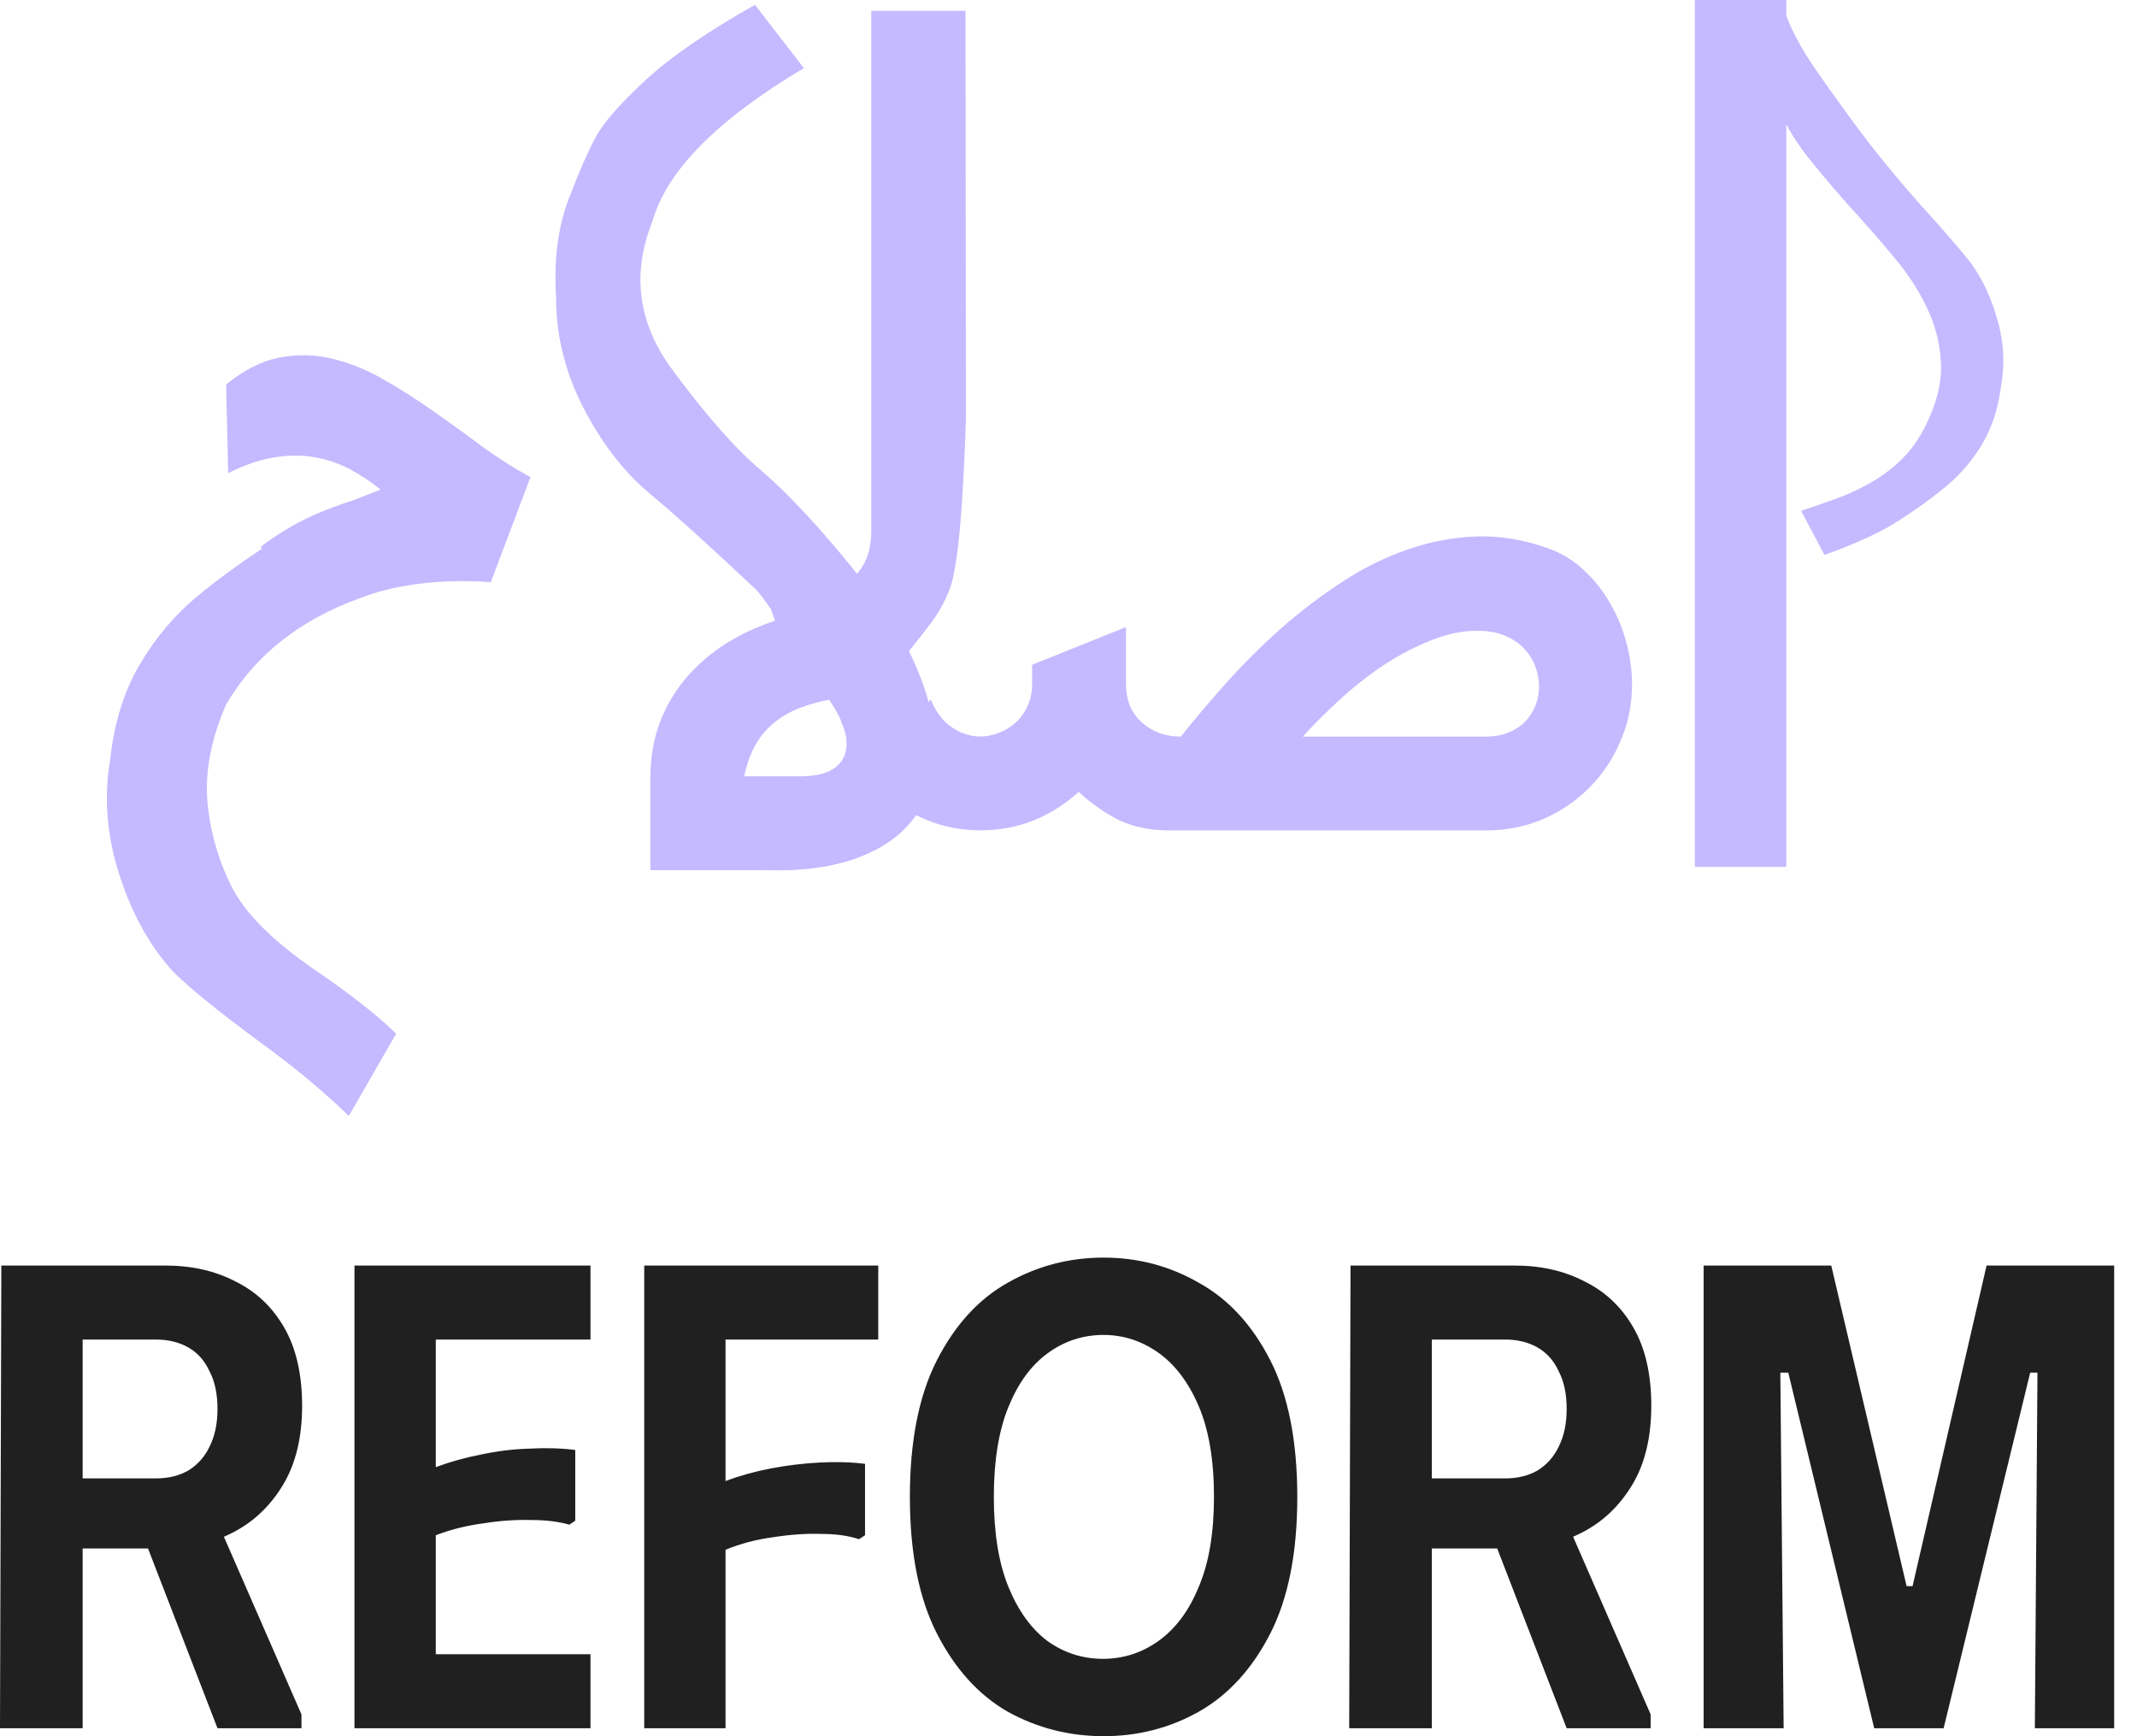 <svg width="80" height="65" viewBox="0 0 80 65" fill="none" xmlns="http://www.w3.org/2000/svg">
<path d="M30.095 2.551C26.843 4.483 24.951 6.4 24.42 8.301C23.64 10.252 23.886 12.094 25.157 13.825C26.427 15.546 27.538 16.807 28.489 17.608C29.389 18.378 30.425 19.469 31.596 20.88C31.896 21.24 32.056 21.441 32.077 21.481C32.437 21.091 32.617 20.55 32.617 19.86V0.405H36.145L36.16 15.687C36.049 19.139 35.849 21.256 35.559 22.037C35.389 22.487 35.164 22.902 34.884 23.283C34.604 23.653 34.318 24.018 34.028 24.378C34.358 25.049 34.604 25.684 34.764 26.285L34.838 26.179C34.878 26.269 34.918 26.355 34.958 26.435C35.088 26.685 35.244 26.895 35.424 27.065C35.604 27.225 35.805 27.351 36.025 27.441C36.248 27.528 36.471 27.571 36.694 27.574C36.926 27.571 37.154 27.528 37.377 27.441C37.617 27.351 37.828 27.225 38.008 27.065C38.198 26.895 38.348 26.69 38.458 26.45C38.578 26.2 38.639 25.914 38.639 25.594V24.888L42.152 23.477V25.594C42.152 25.904 42.201 26.185 42.301 26.435C42.411 26.675 42.561 26.88 42.751 27.05C42.941 27.22 43.157 27.351 43.397 27.441C43.647 27.531 43.917 27.576 44.207 27.576C44.738 26.905 45.319 26.22 45.95 25.519C46.59 24.809 47.266 24.138 47.976 23.507C48.696 22.877 49.447 22.307 50.228 21.796C51.018 21.276 51.834 20.871 52.674 20.581C53.525 20.28 54.39 20.114 55.271 20.084C56.161 20.055 57.062 20.204 57.973 20.535C58.473 20.715 58.914 20.986 59.294 21.346C59.684 21.706 60.01 22.116 60.27 22.577C60.54 23.037 60.746 23.533 60.886 24.063C61.026 24.593 61.096 25.114 61.096 25.625C61.096 26.375 60.951 27.085 60.66 27.755C60.38 28.416 59.99 28.996 59.49 29.497C58.999 29.987 58.424 30.377 57.763 30.668C57.103 30.948 56.397 31.088 55.647 31.088H43.773C43.062 31.088 42.442 30.963 41.911 30.713C41.381 30.453 40.871 30.097 40.38 29.647C39.89 30.097 39.329 30.453 38.699 30.713C38.081 30.959 37.419 31.082 36.715 31.087V31.088C36.709 31.088 36.702 31.087 36.696 31.087C36.688 31.087 36.68 31.088 36.672 31.088V31.086C35.818 31.08 35.027 30.892 34.298 30.518C33.808 31.219 33.082 31.749 32.121 32.109C31.151 32.469 29.985 32.625 28.624 32.575H24.346V29.062C24.356 28.322 24.476 27.646 24.706 27.036C24.947 26.415 25.272 25.865 25.682 25.384C26.102 24.894 26.592 24.468 27.153 24.108C27.723 23.748 28.344 23.458 29.014 23.238L28.865 22.817C28.614 22.447 28.419 22.191 28.279 22.051C26.557 20.43 25.216 19.219 24.255 18.419C23.305 17.608 22.489 16.537 21.809 15.207C21.139 13.876 20.808 12.514 20.818 11.123C20.728 9.753 20.883 8.531 21.284 7.46C21.694 6.39 22.044 5.594 22.334 5.074C22.625 4.553 23.235 3.862 24.165 3.001C25.106 2.131 26.473 1.191 28.264 0.18L30.095 2.551ZM66.872 0.6C67.133 1.281 67.553 2.026 68.133 2.836C68.884 3.907 69.54 4.803 70.1 5.524C70.66 6.234 71.25 6.94 71.871 7.64C72.501 8.331 73.066 8.976 73.567 9.577C74.067 10.167 74.453 10.908 74.723 11.798C75.003 12.679 75.068 13.545 74.918 14.396C74.818 15.236 74.588 15.967 74.228 16.587C73.868 17.198 73.422 17.728 72.892 18.178C72.362 18.619 71.761 19.055 71.09 19.485C70.43 19.915 69.499 20.346 68.298 20.776L67.427 19.125C67.937 18.954 68.423 18.784 68.883 18.614C69.353 18.434 69.794 18.218 70.204 17.968C70.625 17.708 71.005 17.398 71.345 17.038C71.685 16.667 71.976 16.207 72.216 15.657C72.566 14.876 72.712 14.14 72.652 13.45C72.602 12.759 72.421 12.099 72.111 11.468C71.8 10.828 71.395 10.212 70.895 9.622C70.405 9.031 69.894 8.446 69.364 7.866C68.833 7.275 68.328 6.685 67.848 6.094C67.458 5.624 67.133 5.143 66.872 4.653V32.455H63.45V-0H66.872V0.6ZM31.04 26.195C30.62 26.275 30.235 26.385 29.885 26.525C29.545 26.665 29.239 26.845 28.969 27.065C28.699 27.285 28.469 27.561 28.279 27.891C28.099 28.211 27.959 28.602 27.859 29.062H29.869C30.26 29.072 30.605 29.027 30.906 28.927C31.206 28.817 31.421 28.647 31.551 28.416C31.691 28.176 31.727 27.871 31.657 27.5C31.637 27.421 31.611 27.336 31.581 27.246C31.541 27.136 31.501 27.03 31.461 26.93C31.361 26.71 31.221 26.465 31.04 26.195ZM55.617 23.627C54.986 23.577 54.345 23.678 53.695 23.928C53.054 24.168 52.429 24.488 51.819 24.888C51.218 25.288 50.653 25.734 50.122 26.224C49.602 26.704 49.151 27.155 48.771 27.576H55.586C55.947 27.576 56.252 27.521 56.502 27.411C56.763 27.301 56.973 27.155 57.133 26.975C57.303 26.785 57.428 26.574 57.508 26.344C57.588 26.104 57.623 25.864 57.613 25.625C57.603 25.384 57.553 25.149 57.463 24.919C57.373 24.688 57.243 24.483 57.073 24.303C56.913 24.123 56.708 23.973 56.457 23.853C56.217 23.733 55.937 23.657 55.617 23.627Z" fill="#C5BAFF"/>
<path d="M13.059 41.777C12.178 40.926 11.198 40.1 10.117 39.3C8.045 37.779 6.774 36.738 6.304 36.177C5.493 35.227 4.868 34.041 4.427 32.62C3.987 31.189 3.887 29.788 4.127 28.416C4.277 27.055 4.643 25.88 5.223 24.889C5.803 23.898 6.524 23.042 7.385 22.322C8.115 21.721 8.926 21.126 9.817 20.535L9.756 20.475C10.337 20.025 10.982 19.635 11.693 19.305C12.193 19.084 12.714 18.889 13.254 18.719C13.574 18.589 13.905 18.459 14.245 18.329C13.885 18.038 13.509 17.788 13.119 17.578C12.689 17.348 12.233 17.193 11.753 17.113C11.283 17.033 10.777 17.038 10.237 17.128C9.706 17.218 9.141 17.413 8.541 17.713L8.465 14.396C9.126 13.855 9.787 13.52 10.447 13.39C11.107 13.26 11.758 13.27 12.399 13.42C13.049 13.57 13.69 13.825 14.32 14.185C14.96 14.546 15.591 14.946 16.211 15.386C16.842 15.827 17.457 16.272 18.058 16.723C18.668 17.163 19.269 17.543 19.859 17.863L18.373 21.796C17.873 21.756 17.337 21.746 16.767 21.766C16.206 21.786 15.646 21.846 15.086 21.947C14.525 22.047 13.985 22.197 13.464 22.397C11.203 23.218 9.536 24.544 8.465 26.375C7.915 27.636 7.68 28.827 7.76 29.948C7.85 31.058 8.145 32.124 8.646 33.145C9.146 34.166 10.202 35.227 11.813 36.328C13.144 37.238 14.15 38.029 14.83 38.699L13.059 41.777Z" fill="#C5BAFF"/>
<path d="M41.313 47.082C42.6 47.082 43.788 47.396 44.877 48.023C45.982 48.633 46.873 49.598 47.55 50.918C48.226 52.238 48.564 53.945 48.565 56.04C48.565 58.135 48.226 59.843 47.55 61.163C46.873 62.483 45.982 63.456 44.877 64.083C43.788 64.693 42.6 64.999 41.313 64.999C40.027 64.999 38.83 64.693 37.725 64.083C36.636 63.456 35.754 62.483 35.077 61.163C34.401 59.843 34.062 58.135 34.062 56.04C34.062 53.945 34.401 52.238 35.077 50.918C35.754 49.598 36.636 48.633 37.725 48.023C38.83 47.395 40.027 47.082 41.313 47.082ZM6.187 47.379C7.176 47.379 8.051 47.577 8.81 47.973C9.585 48.352 10.196 48.93 10.642 49.705C11.087 50.48 11.309 51.454 11.31 52.625C11.31 53.813 11.07 54.803 10.592 55.595C10.113 56.387 9.486 56.981 8.711 57.377C8.602 57.434 8.492 57.485 8.382 57.533L11.285 64.183V64.702H8.142L5.541 57.971H3.094V64.702H0L0.05 47.379H6.187ZM22.105 50.15H16.314V54.927C16.841 54.729 17.402 54.572 17.996 54.457C18.606 54.325 19.217 54.25 19.827 54.233C20.438 54.2 21.007 54.217 21.535 54.283V56.932L21.312 57.08C20.916 56.965 20.438 56.906 19.877 56.906C19.316 56.89 18.722 56.931 18.096 57.03C17.469 57.113 16.874 57.261 16.314 57.476V61.931H22.105V64.702H13.27V47.379H22.105V50.15ZM32.878 50.15H27.161V55.446C27.689 55.248 28.25 55.092 28.844 54.977C29.454 54.861 30.064 54.787 30.675 54.754C31.285 54.721 31.855 54.737 32.383 54.803V57.476L32.16 57.624C31.764 57.492 31.285 57.426 30.725 57.426C30.164 57.409 29.57 57.451 28.943 57.55C28.316 57.632 27.722 57.789 27.161 58.02V64.702H24.117V47.379H32.878V50.15ZM56.694 47.379C57.684 47.379 58.559 47.577 59.317 47.973C60.093 48.352 60.704 48.93 61.149 49.705C61.595 50.48 61.817 51.454 61.817 52.625C61.817 53.813 61.578 54.803 61.1 55.595C60.621 56.387 59.994 56.981 59.219 57.377C59.11 57.434 59 57.484 58.89 57.532L61.793 64.183V64.702H58.649L56.049 57.971H53.602V64.702H50.508L50.558 47.379H56.694ZM71.375 59.381H71.598L74.369 47.379H79.145V64.702H76.176L76.274 51.388H76.002L72.761 64.702H70.162L66.945 51.388H66.648L66.772 64.702H63.777V47.379H68.554L71.375 59.381ZM41.313 49.977C40.538 49.977 39.837 50.208 39.21 50.67C38.6 51.115 38.113 51.784 37.75 52.675C37.387 53.566 37.205 54.687 37.205 56.04C37.205 57.393 37.387 58.515 37.75 59.406C38.113 60.297 38.6 60.974 39.21 61.435C39.837 61.881 40.53 62.103 41.289 62.103C42.048 62.103 42.74 61.881 43.367 61.435C44.011 60.974 44.514 60.297 44.877 59.406C45.256 58.515 45.446 57.393 45.446 56.04C45.446 54.671 45.256 53.541 44.877 52.65C44.498 51.76 43.994 51.091 43.367 50.645C42.74 50.2 42.056 49.978 41.313 49.977ZM3.094 55.348H5.841C6.302 55.348 6.706 55.249 7.053 55.051C7.399 54.836 7.663 54.539 7.845 54.16C8.043 53.764 8.142 53.294 8.142 52.749C8.142 52.188 8.043 51.718 7.845 51.339C7.663 50.943 7.399 50.645 7.053 50.447C6.706 50.249 6.302 50.151 5.841 50.15H3.094V55.348ZM53.602 55.348H56.348C56.809 55.348 57.214 55.249 57.56 55.051C57.907 54.836 58.171 54.539 58.352 54.159C58.55 53.763 58.649 53.293 58.649 52.749C58.649 52.188 58.55 51.718 58.352 51.339C58.171 50.943 57.907 50.645 57.56 50.447C57.214 50.249 56.809 50.15 56.348 50.15H53.602V55.348Z" fill="#202020"/>
</svg>
